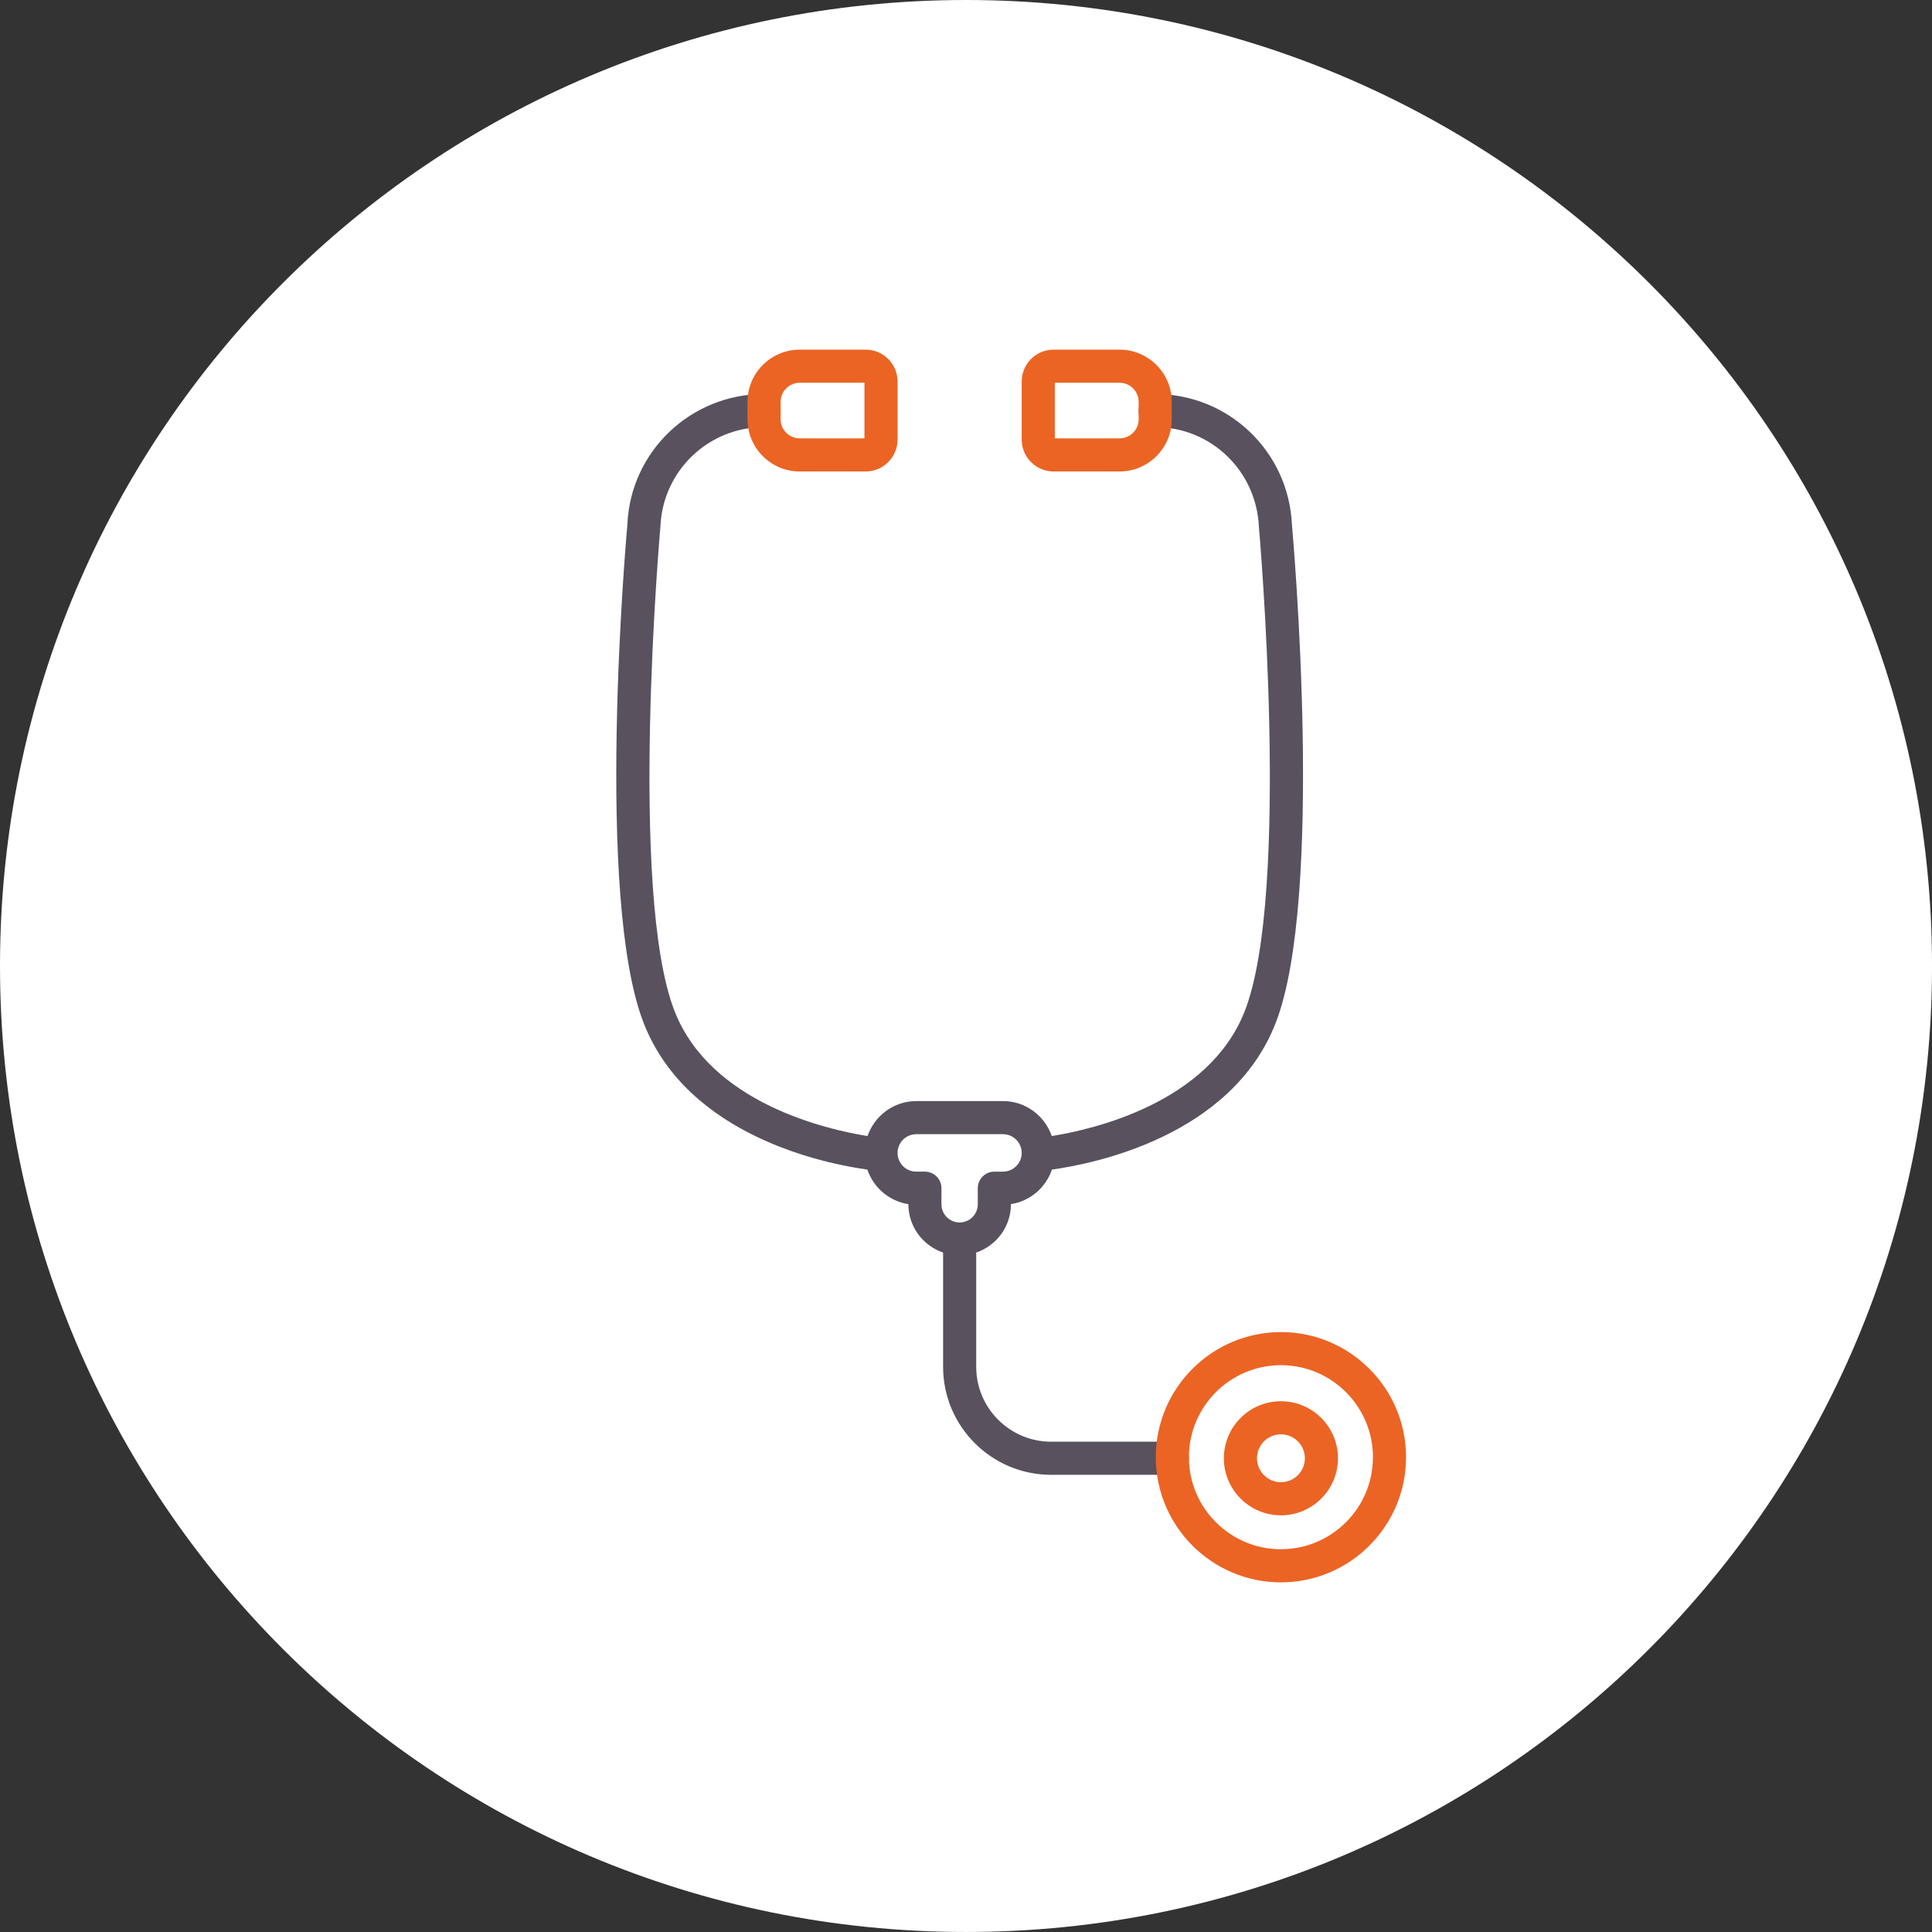 <?xml version="1.0" encoding="utf-8"?>
<!-- Generator: Adobe Illustrator 15.1.0, SVG Export Plug-In . SVG Version: 6.00 Build 0)  -->
<!DOCTYPE svg PUBLIC "-//W3C//DTD SVG 1.1//EN" "http://www.w3.org/Graphics/SVG/1.1/DTD/svg11.dtd">
<svg version="1.1" id="Vrstva_1" xmlns="http://www.w3.org/2000/svg" xmlns:xlink="http://www.w3.org/1999/xlink" x="0px" y="0px"
	 width="128.389px" height="128.389px" viewBox="0 0 128.389 128.389" enable-background="new 0 0 128.389 128.389"
	 xml:space="preserve">
<rect x="0" y="0" width="128.389" height="128.389" fill="#333333" stroke="none"/>
<path fill="#FFFFFF" d="M128.39,64.194c0,35.455-28.741,64.194-64.194,64.194C28.741,128.388,0,99.649,0,64.194
	C0,28.74,28.741,0,64.195,0C99.648,0,128.39,28.74,128.39,64.194"/>
<path fill="#59515E" d="M85.854,34.86c-0.224-4.865-4.215-8.677-9.086-8.677c-0.607,0-1.1,0.492-1.1,1.1
	c0,0.607,0.493,1.1,1.101,1.1c3.692,0,6.718,2.89,6.89,6.626c0.021,0.243,2.137,24.362-0.947,32.2
	c-2.397,6.093-10.076,7.847-12.816,8.286c-0.469-1.349-1.737-2.324-3.242-2.324h-5.761c-1.506,0-2.775,0.976-3.242,2.324
	c-2.742-0.439-10.42-2.193-12.817-8.286c-3.084-7.838-0.97-31.957-0.945-32.247c0.169-3.689,3.195-6.579,6.888-6.579
	c0.607,0,1.1-0.493,1.1-1.1c0-0.608-0.494-1.1-1.101-1.1c-4.871,0-8.862,3.812-9.081,8.63c-0.091,1.012-2.182,24.882,1.091,33.201
	c2.949,7.495,12.051,9.321,14.853,9.709c0.409,1.196,1.449,2.101,2.727,2.297v0.01c0,1.49,0.97,2.749,2.307,3.209v7.592
	c0,3.958,3.219,7.176,7.177,7.176h8.059c0.606,0,1.1-0.491,1.1-1.099c0-0.609-0.493-1.101-1.1-1.101h-8.059
	c-2.743,0-4.977-2.231-4.977-4.977v-7.592c1.338-0.46,2.307-1.719,2.307-3.209v-0.01c1.279-0.196,2.319-1.101,2.728-2.297
	c2.803-0.388,11.904-2.214,14.853-9.709C88.031,59.695,85.94,35.826,85.854,34.86 M66.652,77.861h-0.573
	c-0.608,0-1.101,0.491-1.101,1.1v1.069c0,0.666-0.541,1.207-1.208,1.207c-0.666,0-1.207-0.541-1.207-1.207V78.96
	c0-0.608-0.493-1.1-1.1-1.1h-0.573c-0.687,0-1.245-0.56-1.245-1.244c0-0.688,0.558-1.245,1.245-1.245h5.761
	c0.687,0,1.245,0.558,1.245,1.245C67.897,77.301,67.339,77.861,66.652,77.861"/>
<path fill="#EB6424" d="M85.122,105.154c-4.585,0-8.315-3.732-8.315-8.317c0-4.584,3.73-8.314,8.315-8.314s8.315,3.73,8.315,8.314
	C93.438,101.421,89.707,105.154,85.122,105.154 M85.122,90.722c-3.372,0-6.115,2.744-6.115,6.114c0,3.372,2.743,6.116,6.115,6.116
	c3.373,0,6.116-2.744,6.116-6.116C91.238,93.466,88.495,90.722,85.122,90.722"/>
<path fill="#EB6424" d="M85.122,100.699c-2.09,0-3.791-1.7-3.791-3.791s1.701-3.791,3.791-3.791c2.091,0,3.792,1.7,3.792,3.791
	S87.213,100.699,85.122,100.699 M85.122,95.317c-0.877,0-1.591,0.713-1.591,1.591s0.714,1.591,1.591,1.591
	c0.878,0,1.592-0.713,1.592-1.591S86,95.317,85.122,95.317"/>
<path fill="#EB6424" d="M57.529,31.332h-4.386c-1.912,0-3.468-1.557-3.468-3.469v-1.159c0-1.912,1.556-3.468,3.468-3.468h4.386
	c1.167,0,2.117,0.95,2.117,2.117v3.861C59.646,30.382,58.696,31.332,57.529,31.332 M53.143,25.436c-0.699,0-1.268,0.569-1.268,1.268
	v1.159c0,0.699,0.569,1.268,1.268,1.268h4.303v-3.695H53.143z"/>
<path fill="#EB6424" d="M74.399,31.331h-4.386c-1.167,0-2.116-0.95-2.116-2.117v-3.861c0-1.168,0.949-2.117,2.116-2.117h4.386
	c1.912,0,3.468,1.556,3.468,3.468v1.159C77.867,29.775,76.312,31.331,74.399,31.331 M70.097,29.131h4.303
	c0.7,0,1.268-0.569,1.268-1.268v-1.159c0-0.699-0.567-1.268-1.268-1.268h-4.303V29.131z"/>
</svg>
